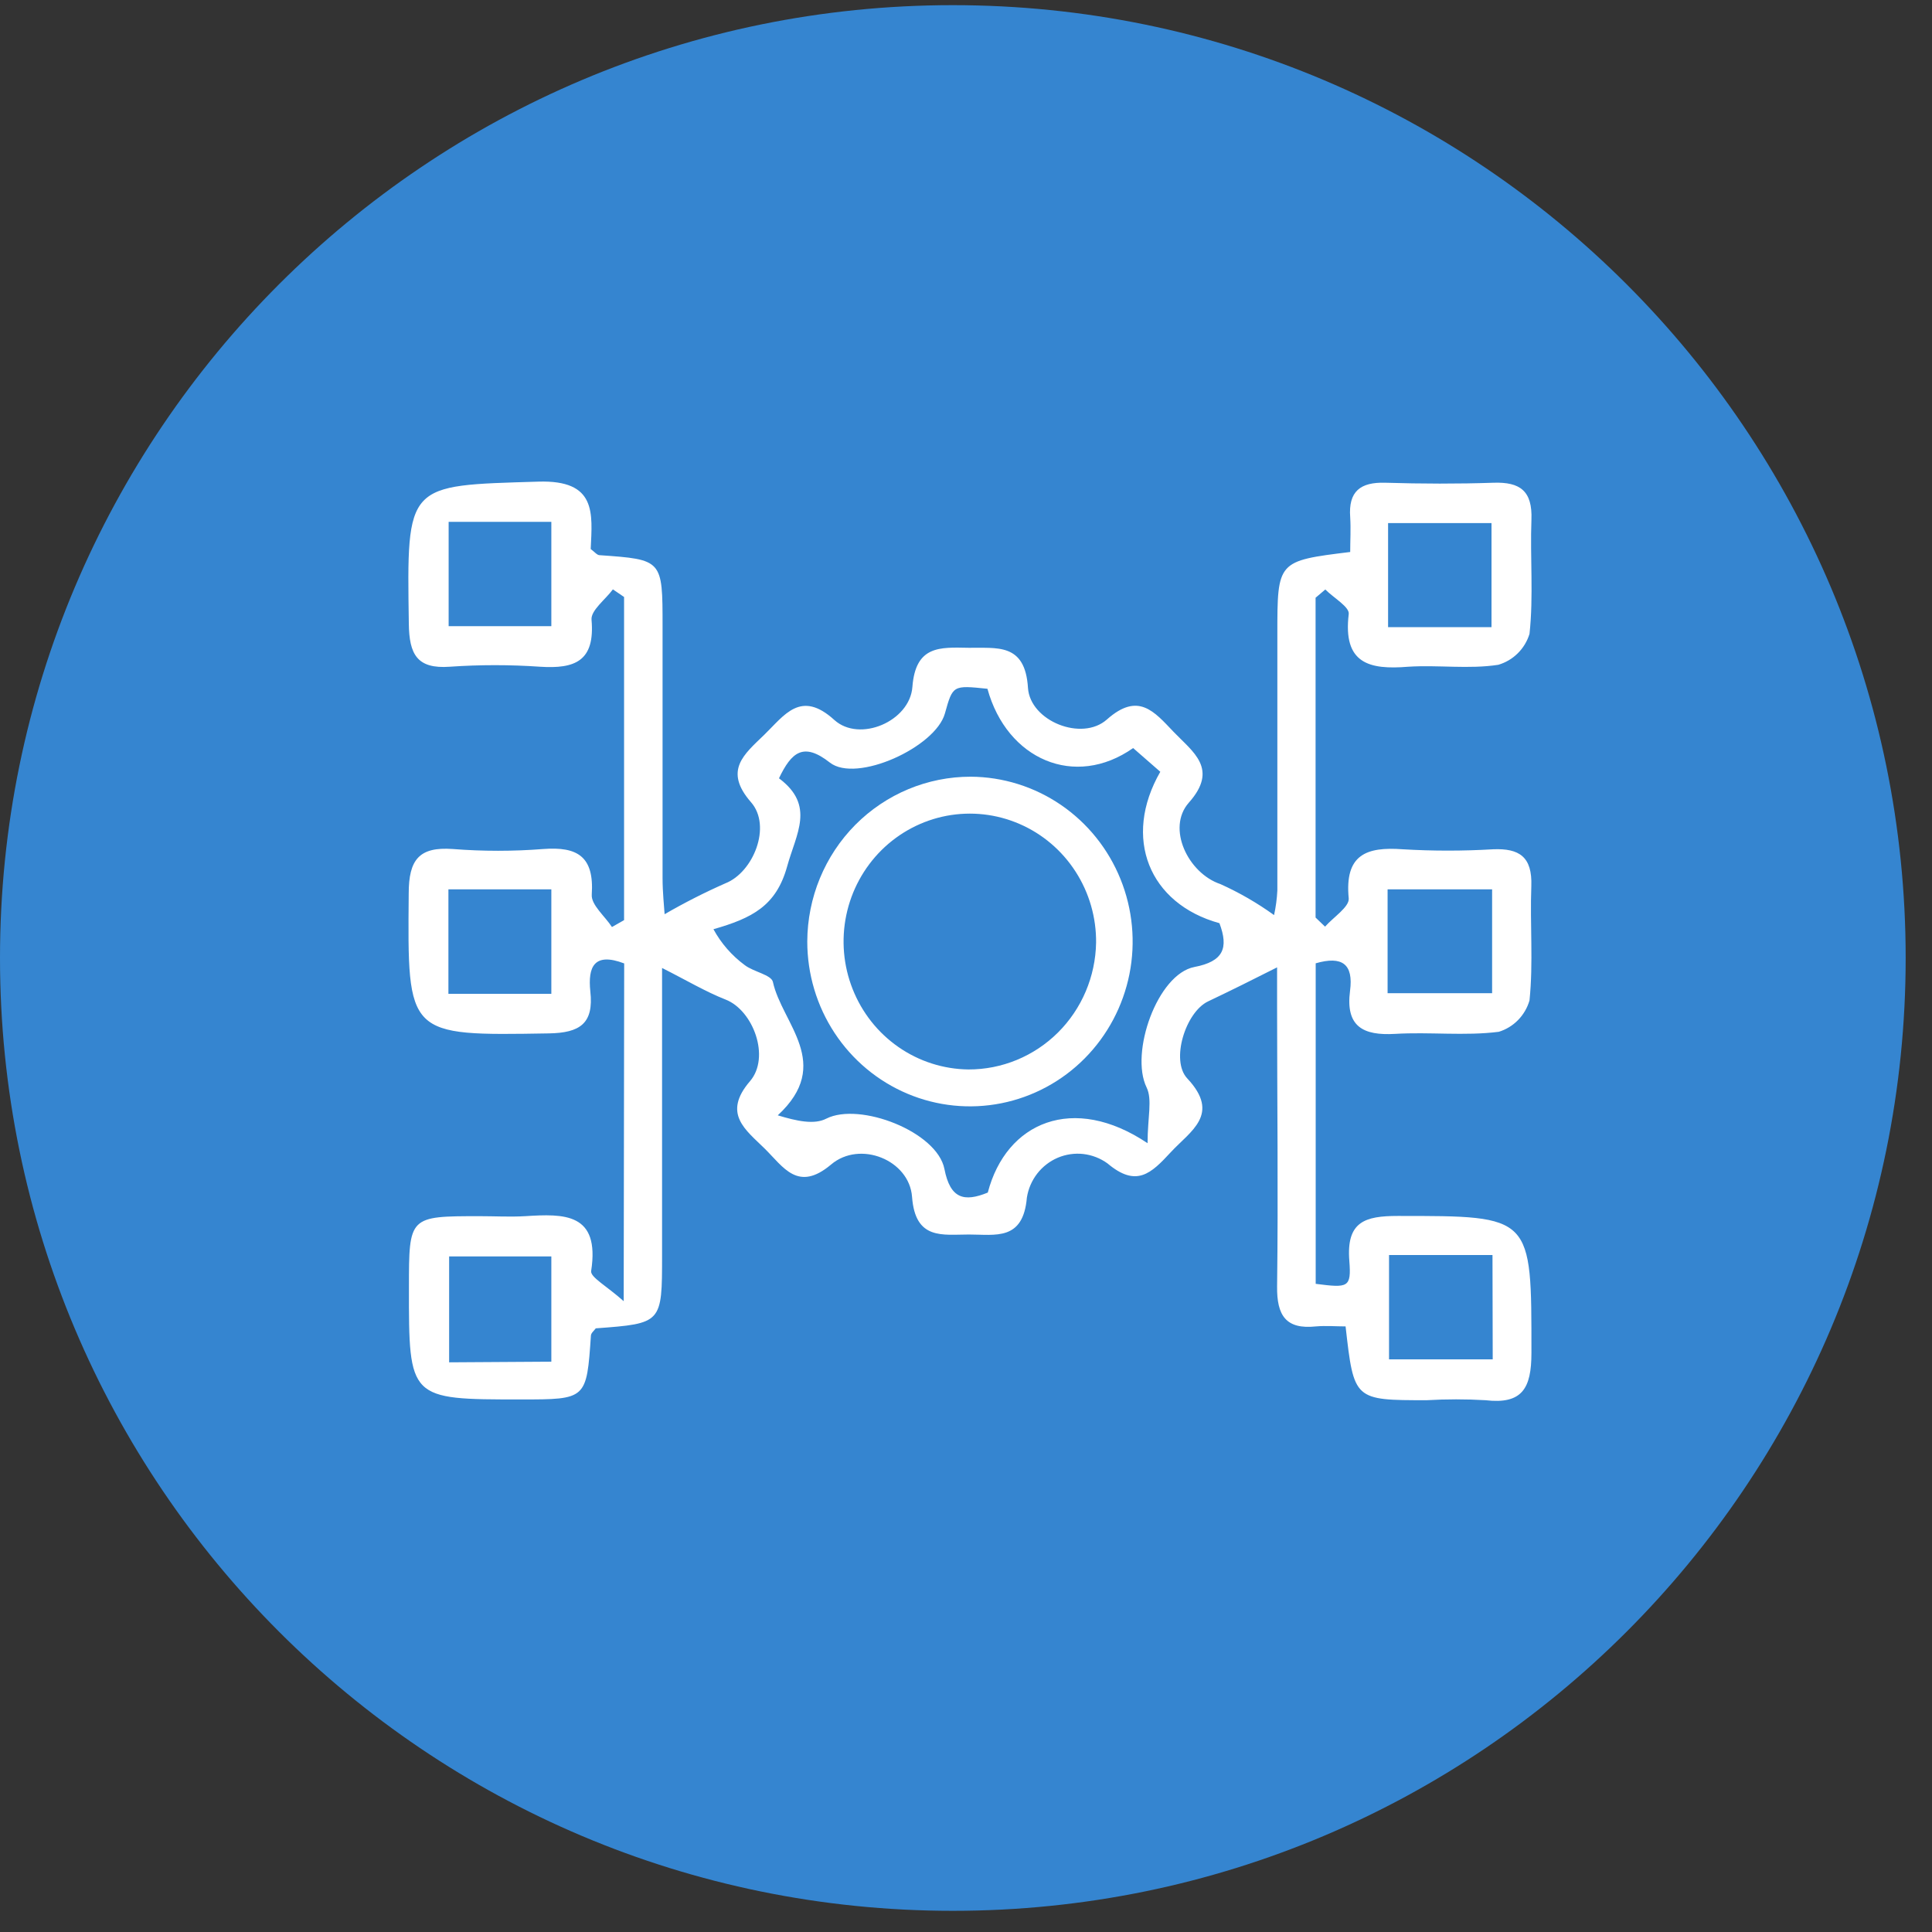 <svg width="51" height="51" viewBox="0 0 51 51" fill="none" xmlns="http://www.w3.org/2000/svg">
<rect x="0" y="0" width="51" height="51" fill="#333333" stroke="none"/>
<g clip-path="url(#clip0_44_316)">
<path d="M25.152 50.441C39.044 50.441 50.305 39.18 50.305 25.288C50.305 11.397 39.044 0.136 25.152 0.136C11.261 0.136 0 11.397 0 25.288C0 39.18 11.261 50.441 25.152 50.441Z" fill="#3585D0"/>
<path d="M16.477 25.432C15.682 25.13 15.516 25.523 15.583 26.169C15.679 27.02 15.307 27.266 14.487 27.279C10.731 27.341 10.757 27.361 10.789 23.588C10.789 22.692 11.064 22.347 11.955 22.412C12.749 22.474 13.546 22.474 14.34 22.412C15.24 22.344 15.689 22.604 15.621 23.617C15.602 23.886 15.968 24.185 16.154 24.471L16.474 24.289V15.759L16.179 15.558C15.98 15.828 15.593 16.113 15.615 16.36C15.711 17.457 15.173 17.659 14.256 17.6C13.462 17.545 12.666 17.545 11.872 17.6C11.01 17.662 10.802 17.276 10.792 16.464C10.737 12.733 10.718 12.821 14.208 12.714C15.753 12.665 15.637 13.542 15.593 14.493C15.698 14.571 15.759 14.652 15.823 14.655C17.49 14.772 17.49 14.772 17.49 16.529C17.49 18.747 17.49 20.964 17.49 23.179C17.49 23.555 17.532 23.932 17.544 24.133C18.064 23.832 18.599 23.56 19.147 23.318C19.887 23.029 20.377 21.808 19.826 21.178C19.092 20.337 19.643 19.912 20.175 19.396C20.707 18.88 21.137 18.198 22.025 19.006C22.691 19.607 24.018 19.042 24.085 18.133C24.169 17.035 24.813 17.087 25.563 17.1C26.313 17.113 27.062 16.961 27.136 18.159C27.194 19.035 28.559 19.581 29.219 18.993C30.049 18.256 30.469 18.785 30.979 19.318C31.488 19.851 32.181 20.292 31.379 21.192C30.79 21.864 31.363 23.052 32.216 23.338C32.714 23.562 33.188 23.836 33.632 24.156C33.679 23.942 33.708 23.725 33.719 23.506C33.719 21.25 33.719 18.993 33.719 16.737C33.719 14.808 33.719 14.808 35.642 14.571C35.642 14.276 35.661 13.964 35.642 13.655C35.59 12.97 35.911 12.724 36.565 12.743C37.526 12.772 38.487 12.775 39.426 12.743C40.125 12.72 40.455 12.957 40.426 13.717C40.388 14.72 40.484 15.737 40.375 16.733C40.315 16.928 40.209 17.104 40.065 17.246C39.921 17.389 39.745 17.492 39.551 17.549C38.776 17.669 37.965 17.549 37.173 17.6C36.142 17.685 35.446 17.516 35.603 16.211C35.629 16.022 35.203 15.782 34.985 15.561L34.728 15.779V24.221L34.978 24.461C35.199 24.211 35.619 23.942 35.603 23.718C35.491 22.562 36.065 22.347 37.029 22.419C37.823 22.466 38.62 22.466 39.414 22.419C40.103 22.39 40.452 22.614 40.423 23.393C40.385 24.399 40.478 25.412 40.375 26.409C40.318 26.605 40.215 26.782 40.073 26.927C39.931 27.072 39.757 27.178 39.564 27.237C38.664 27.351 37.738 27.237 36.824 27.292C35.981 27.341 35.514 27.098 35.638 26.153C35.731 25.448 35.43 25.227 34.731 25.429V33.89C35.587 34 35.674 33.994 35.619 33.286C35.536 32.247 36.029 32.098 36.901 32.098C40.465 32.098 40.426 32.078 40.426 35.715C40.426 36.653 40.18 37.075 39.212 36.962C38.696 36.932 38.179 36.932 37.664 36.962C35.741 36.962 35.741 36.962 35.52 35.014C35.27 35.014 35.004 34.991 34.738 35.014C33.946 35.098 33.703 34.728 33.712 33.958C33.744 31.5 33.712 29.039 33.712 26.581V25.536C33.071 25.86 32.482 26.153 31.889 26.435C31.296 26.718 30.895 27.994 31.341 28.468C32.232 29.419 31.421 29.857 30.905 30.416C30.389 30.974 30.001 31.358 29.235 30.711C29.047 30.575 28.828 30.49 28.598 30.463C28.369 30.437 28.136 30.471 27.923 30.561C27.71 30.652 27.523 30.796 27.38 30.98C27.237 31.165 27.143 31.383 27.107 31.614C27.008 32.763 26.277 32.588 25.579 32.588C24.88 32.588 24.162 32.741 24.076 31.595C24.005 30.62 22.701 30.094 21.938 30.741C21.063 31.478 20.682 30.809 20.185 30.319C19.688 29.828 19.06 29.4 19.797 28.542C20.342 27.909 19.884 26.672 19.156 26.387C18.618 26.175 18.115 25.873 17.477 25.552V33.137C17.477 34.935 17.477 34.935 15.727 35.065C15.682 35.127 15.602 35.189 15.599 35.254C15.484 36.942 15.484 36.942 13.747 36.942C10.792 36.942 10.792 36.942 10.795 33.984C10.795 32.104 10.795 32.104 12.667 32.104C13.064 32.104 13.465 32.127 13.859 32.104C14.888 32.039 15.843 32.01 15.605 33.552C15.58 33.715 16.022 33.952 16.464 34.348L16.477 25.432ZM30.293 30.176C30.293 29.494 30.424 29.026 30.267 28.705C29.822 27.792 30.552 25.714 31.53 25.526C32.296 25.38 32.437 25.026 32.19 24.37C30.331 23.857 29.626 22.117 30.629 20.373L29.912 19.747C28.373 20.828 26.579 20.049 26.066 18.182C25.152 18.087 25.152 18.087 24.944 18.831C24.697 19.727 22.605 20.678 21.906 20.13C21.207 19.581 20.893 19.857 20.563 20.545C21.525 21.263 21.018 22.003 20.778 22.873C20.489 23.916 19.852 24.237 18.833 24.529C19.037 24.903 19.319 25.226 19.66 25.477C19.893 25.656 20.361 25.731 20.403 25.922C20.643 27.023 22.005 28.078 20.531 29.442C21.034 29.594 21.493 29.695 21.813 29.529C22.688 29.085 24.739 29.87 24.931 30.861C25.085 31.65 25.457 31.734 26.075 31.481C26.562 29.617 28.335 28.864 30.29 30.176H30.293ZM11.843 13.776V16.529H14.554V13.776H11.843ZM36.642 16.555H39.372V13.808H36.642V16.555ZM14.554 23.477H11.837V26.234H14.554V23.477ZM39.388 23.477H36.629V26.218H39.388V23.477ZM14.554 35.945V33.166H11.856V35.962L14.554 35.945ZM39.398 33.13H36.667V35.884H39.404L39.398 33.13Z" fill="white"/>
<path d="M25.627 20.503C26.475 20.508 27.303 20.767 28.007 21.248C28.71 21.729 29.257 22.41 29.578 23.205C29.9 24 29.982 24.874 29.814 25.717C29.645 26.559 29.235 27.332 28.633 27.939C28.032 28.545 27.266 28.957 26.434 29.123C25.602 29.289 24.739 29.202 23.956 28.872C23.172 28.542 22.503 27.984 22.032 27.269C21.561 26.554 21.31 25.714 21.31 24.854C21.314 23.697 21.77 22.589 22.579 21.773C23.389 20.958 24.485 20.501 25.627 20.503ZM28.934 24.893C28.942 24.225 28.754 23.57 28.394 23.011C28.034 22.451 27.518 22.012 26.912 21.75C26.306 21.487 25.637 21.413 24.989 21.535C24.341 21.658 23.744 21.973 23.272 22.439C22.801 22.906 22.476 23.504 22.34 24.157C22.204 24.811 22.262 25.491 22.508 26.11C22.753 26.73 23.174 27.263 23.718 27.64C24.262 28.018 24.904 28.223 25.563 28.231C26.446 28.234 27.295 27.884 27.926 27.258C28.557 26.631 28.919 25.778 28.934 24.883V24.893Z" fill="white"/>
</g>
<defs>
<clipPath id="clip0_44_316">
<rect width="51" height="51" fill="white"/>
</clipPath>
</defs>
</svg>
